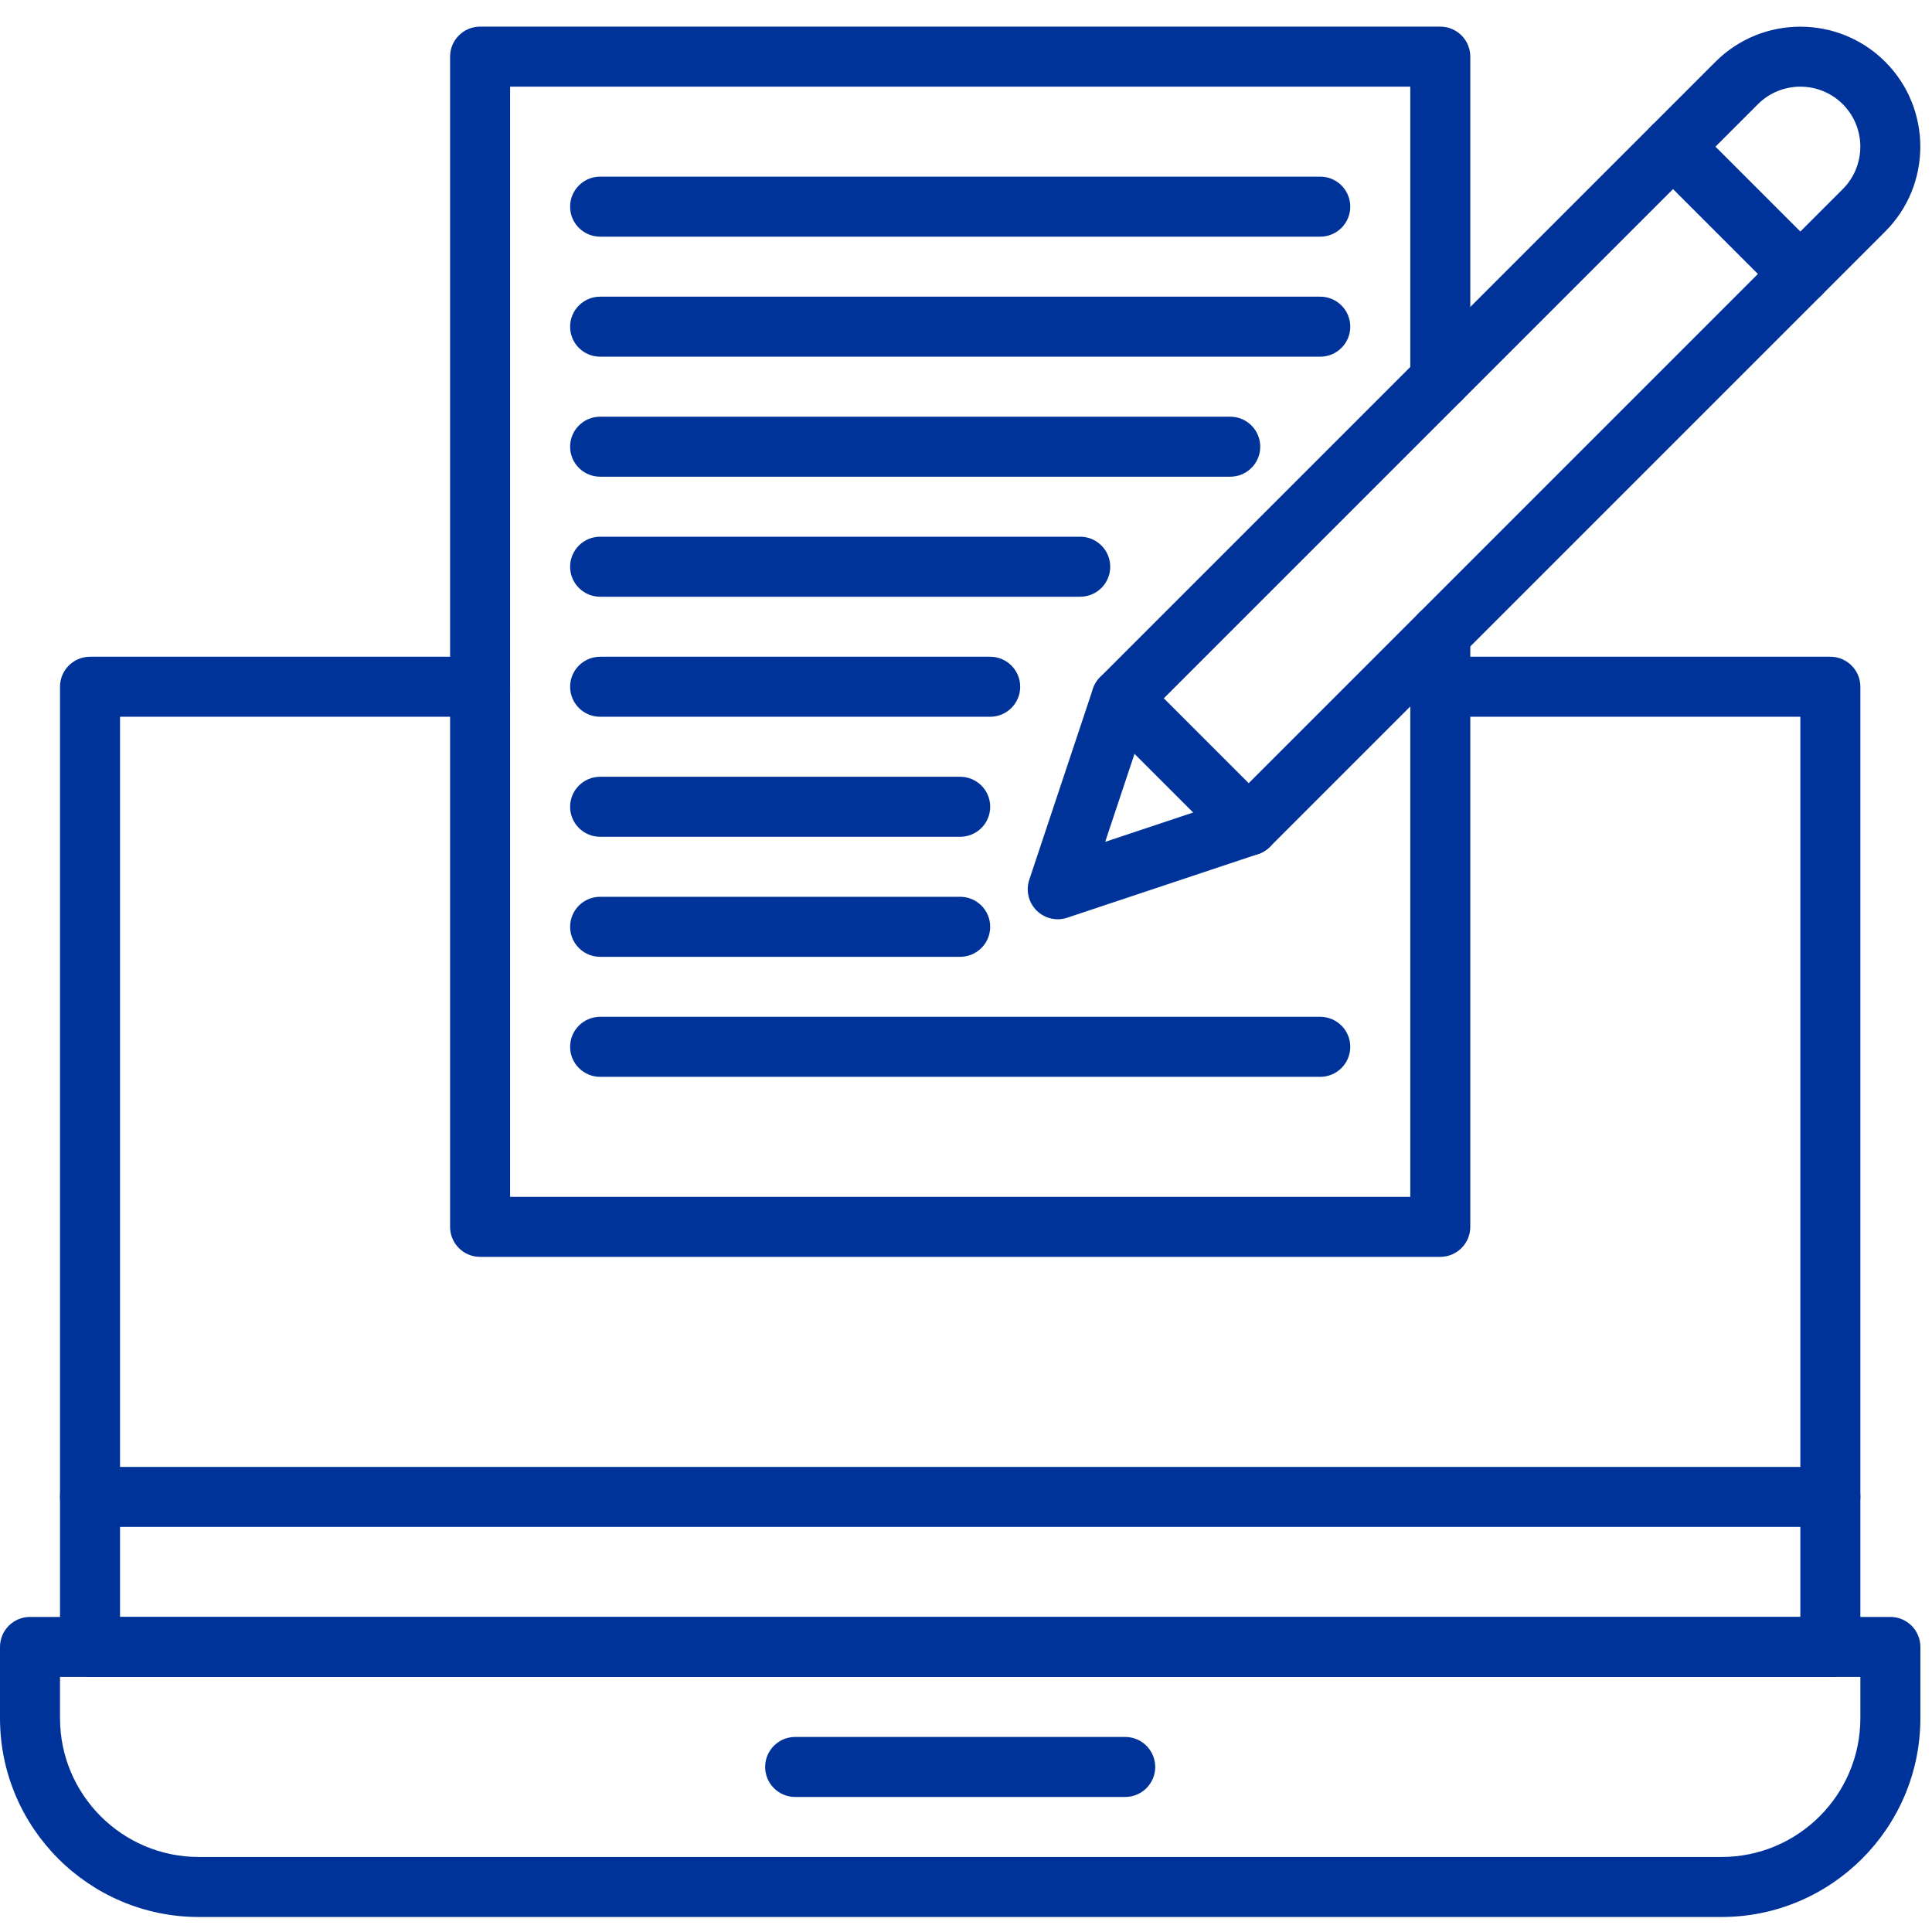 <svg xmlns="http://www.w3.org/2000/svg" xmlns:xlink="http://www.w3.org/1999/xlink" width="1080" zoomAndPan="magnify" viewBox="0 0 810 810" height="1080" preserveAspectRatio="xMidYMid meet" version="1.0"><path fill="#003399" d="M 767.387 703.066 L 37.742 703.066 C 30.793 703.066 25.16 697.434 25.16 690.488 L 25.16 287.926 C 25.16 280.977 30.793 275.344 37.742 275.344 L 201.281 275.344 C 208.23 275.344 213.863 280.977 213.863 287.926 C 213.863 294.871 208.23 300.504 201.281 300.504 L 50.32 300.504 L 50.32 677.906 L 754.805 677.906 L 754.805 300.504 L 603.844 300.504 C 596.898 300.504 591.266 294.871 591.266 287.926 C 591.266 280.977 596.898 275.344 603.844 275.344 L 767.387 275.344 C 774.332 275.344 779.965 280.977 779.965 287.926 L 779.965 690.488 C 779.965 697.434 774.332 703.066 767.387 703.066 Z M 767.387 703.066 " fill-opacity="1" fill-rule="nonzero"/><path fill="#003399" d="M 721.781 803.707 L 83.344 803.707 C 37.387 803.707 0 766.324 0 720.367 L 0 690.488 C 0 683.539 5.633 677.906 12.582 677.906 L 792.547 677.906 C 799.492 677.906 805.125 683.539 805.125 690.488 L 805.125 720.367 C 805.125 766.324 767.738 803.707 721.781 803.707 Z M 25.16 703.066 L 25.16 720.367 C 25.16 752.445 51.262 778.547 83.344 778.547 L 721.781 778.547 C 753.863 778.547 779.965 752.445 779.965 720.367 L 779.965 703.066 Z M 25.16 703.066 " fill-opacity="1" fill-rule="nonzero"/><path fill="#003399" d="M 603.844 526.945 L 201.281 526.945 C 194.332 526.945 188.703 521.312 188.703 514.367 L 188.703 23.742 C 188.703 16.797 194.332 11.164 201.281 11.164 L 603.844 11.164 C 610.793 11.164 616.426 16.797 616.426 23.742 L 616.426 159.074 C 616.426 166.02 610.793 171.652 603.844 171.652 C 596.898 171.652 591.266 166.02 591.266 159.074 L 591.266 36.324 L 213.863 36.324 L 213.863 501.785 L 591.266 501.785 L 591.266 265.816 C 591.266 258.867 596.898 253.234 603.844 253.234 C 610.793 253.234 616.426 258.867 616.426 265.816 L 616.426 514.367 C 616.426 521.312 610.793 526.945 603.844 526.945 Z M 603.844 526.945 " fill-opacity="1" fill-rule="nonzero"/><path fill="#003399" d="M 767.387 640.168 L 37.742 640.168 C 30.793 640.168 25.16 634.535 25.16 627.586 C 25.16 620.641 30.793 615.008 37.742 615.008 L 767.387 615.008 C 774.332 615.008 779.965 620.641 779.965 627.586 C 779.965 634.535 774.332 640.168 767.387 640.168 Z M 767.387 640.168 " fill-opacity="1" fill-rule="nonzero"/><path fill="#003399" d="M 471.754 753.387 L 333.371 753.387 C 326.426 753.387 320.793 747.754 320.793 740.809 C 320.793 733.859 326.426 728.227 333.371 728.227 L 471.754 728.227 C 478.699 728.227 484.332 733.859 484.332 740.809 C 484.332 747.754 478.699 753.387 471.754 753.387 Z M 471.754 753.387 " fill-opacity="1" fill-rule="nonzero"/><path fill="#003399" d="M 553.523 99.223 L 251.602 99.223 C 244.652 99.223 239.023 93.59 239.023 86.645 C 239.023 79.695 244.652 74.062 251.602 74.062 L 553.523 74.062 C 560.473 74.062 566.105 79.695 566.105 86.645 C 566.105 93.59 560.473 99.223 553.523 99.223 Z M 553.523 99.223 " fill-opacity="1" fill-rule="nonzero"/><path fill="#003399" d="M 553.523 149.543 L 251.602 149.543 C 244.652 149.543 239.023 143.91 239.023 136.965 C 239.023 130.016 244.652 124.383 251.602 124.383 L 553.523 124.383 C 560.473 124.383 566.105 130.016 566.105 136.965 C 566.105 143.91 560.473 149.543 553.523 149.543 Z M 553.523 149.543 " fill-opacity="1" fill-rule="nonzero"/><path fill="#003399" d="M 515.785 199.863 L 251.602 199.863 C 244.652 199.863 239.023 194.23 239.023 187.285 C 239.023 180.336 244.652 174.703 251.602 174.703 L 515.785 174.703 C 522.73 174.703 528.363 180.336 528.363 187.285 C 528.363 194.23 522.73 199.863 515.785 199.863 Z M 515.785 199.863 " fill-opacity="1" fill-rule="nonzero"/><path fill="#003399" d="M 452.883 250.184 L 251.602 250.184 C 244.652 250.184 239.023 244.551 239.023 237.605 C 239.023 230.656 244.652 225.023 251.602 225.023 L 452.883 225.023 C 459.832 225.023 465.465 230.656 465.465 237.605 C 465.465 244.551 459.832 250.184 452.883 250.184 Z M 452.883 250.184 " fill-opacity="1" fill-rule="nonzero"/><path fill="#003399" d="M 415.145 300.504 L 251.602 300.504 C 244.652 300.504 239.023 294.871 239.023 287.926 C 239.023 280.977 244.652 275.344 251.602 275.344 L 415.145 275.344 C 422.09 275.344 427.723 280.977 427.723 287.926 C 427.723 294.871 422.09 300.504 415.145 300.504 Z M 415.145 300.504 " fill-opacity="1" fill-rule="nonzero"/><path fill="#003399" d="M 402.562 350.824 L 251.602 350.824 C 244.652 350.824 239.023 345.191 239.023 338.246 C 239.023 331.297 244.652 325.664 251.602 325.664 L 402.562 325.664 C 409.512 325.664 415.145 331.297 415.145 338.246 C 415.145 345.191 409.512 350.824 402.562 350.824 Z M 402.562 350.824 " fill-opacity="1" fill-rule="nonzero"/><path fill="#003399" d="M 402.562 401.145 L 251.602 401.145 C 244.652 401.145 239.023 395.512 239.023 388.566 C 239.023 381.617 244.652 375.984 251.602 375.984 L 402.562 375.984 C 409.512 375.984 415.145 381.617 415.145 388.566 C 415.145 395.512 409.512 401.145 402.562 401.145 Z M 402.562 401.145 " fill-opacity="1" fill-rule="nonzero"/><path fill="#003399" d="M 553.523 451.465 L 251.602 451.465 C 244.652 451.465 239.023 445.832 239.023 438.887 C 239.023 431.938 244.652 426.305 251.602 426.305 L 553.523 426.305 C 560.473 426.305 566.105 431.938 566.105 438.887 C 566.105 445.832 560.473 451.465 553.523 451.465 Z M 553.523 451.465 " fill-opacity="1" fill-rule="nonzero"/><path fill="#003399" d="M 443.465 385.406 C 440.18 385.406 436.965 384.117 434.566 381.723 C 431.199 378.352 430.023 373.367 431.527 368.848 L 458.215 288.789 C 458.836 286.934 459.875 285.25 461.254 283.871 L 719.223 25.902 C 738.844 6.281 770.766 6.285 790.387 25.902 C 810.008 45.523 810.008 77.445 790.387 97.066 L 532.418 355.035 C 531.035 356.414 529.355 357.457 527.5 358.074 L 447.441 384.758 C 446.137 385.191 444.797 385.406 443.465 385.406 Z M 481.145 299.559 L 463.355 352.934 L 516.727 335.145 L 772.594 79.273 C 782.402 69.465 782.402 53.5 772.594 43.691 C 762.785 33.883 746.824 33.883 737.012 43.691 Z M 523.523 346.141 L 523.539 346.141 Z M 523.523 346.141 " fill-opacity="1" fill-rule="nonzero"/><path fill="#003399" d="M 523.523 358.719 C 520.305 358.719 517.082 357.492 514.629 355.035 L 461.254 301.664 C 456.344 296.75 456.344 288.785 461.254 283.875 C 466.168 278.961 474.133 278.961 479.047 283.875 L 532.418 337.246 C 537.332 342.156 537.332 350.121 532.418 355.035 C 529.961 357.488 526.742 358.719 523.523 358.719 Z M 523.523 358.719 " fill-opacity="1" fill-rule="nonzero"/><path fill="#003399" d="M 754.805 127.438 C 751.586 127.438 748.367 126.207 745.91 123.754 L 692.535 70.379 C 687.625 65.469 687.625 57.504 692.535 52.59 C 697.449 47.676 705.414 47.676 710.328 52.59 L 763.699 105.961 C 768.613 110.875 768.613 118.84 763.699 123.754 C 761.246 126.207 758.027 127.438 754.805 127.438 Z M 754.805 127.438 " fill-opacity="1" fill-rule="nonzero"/></svg>